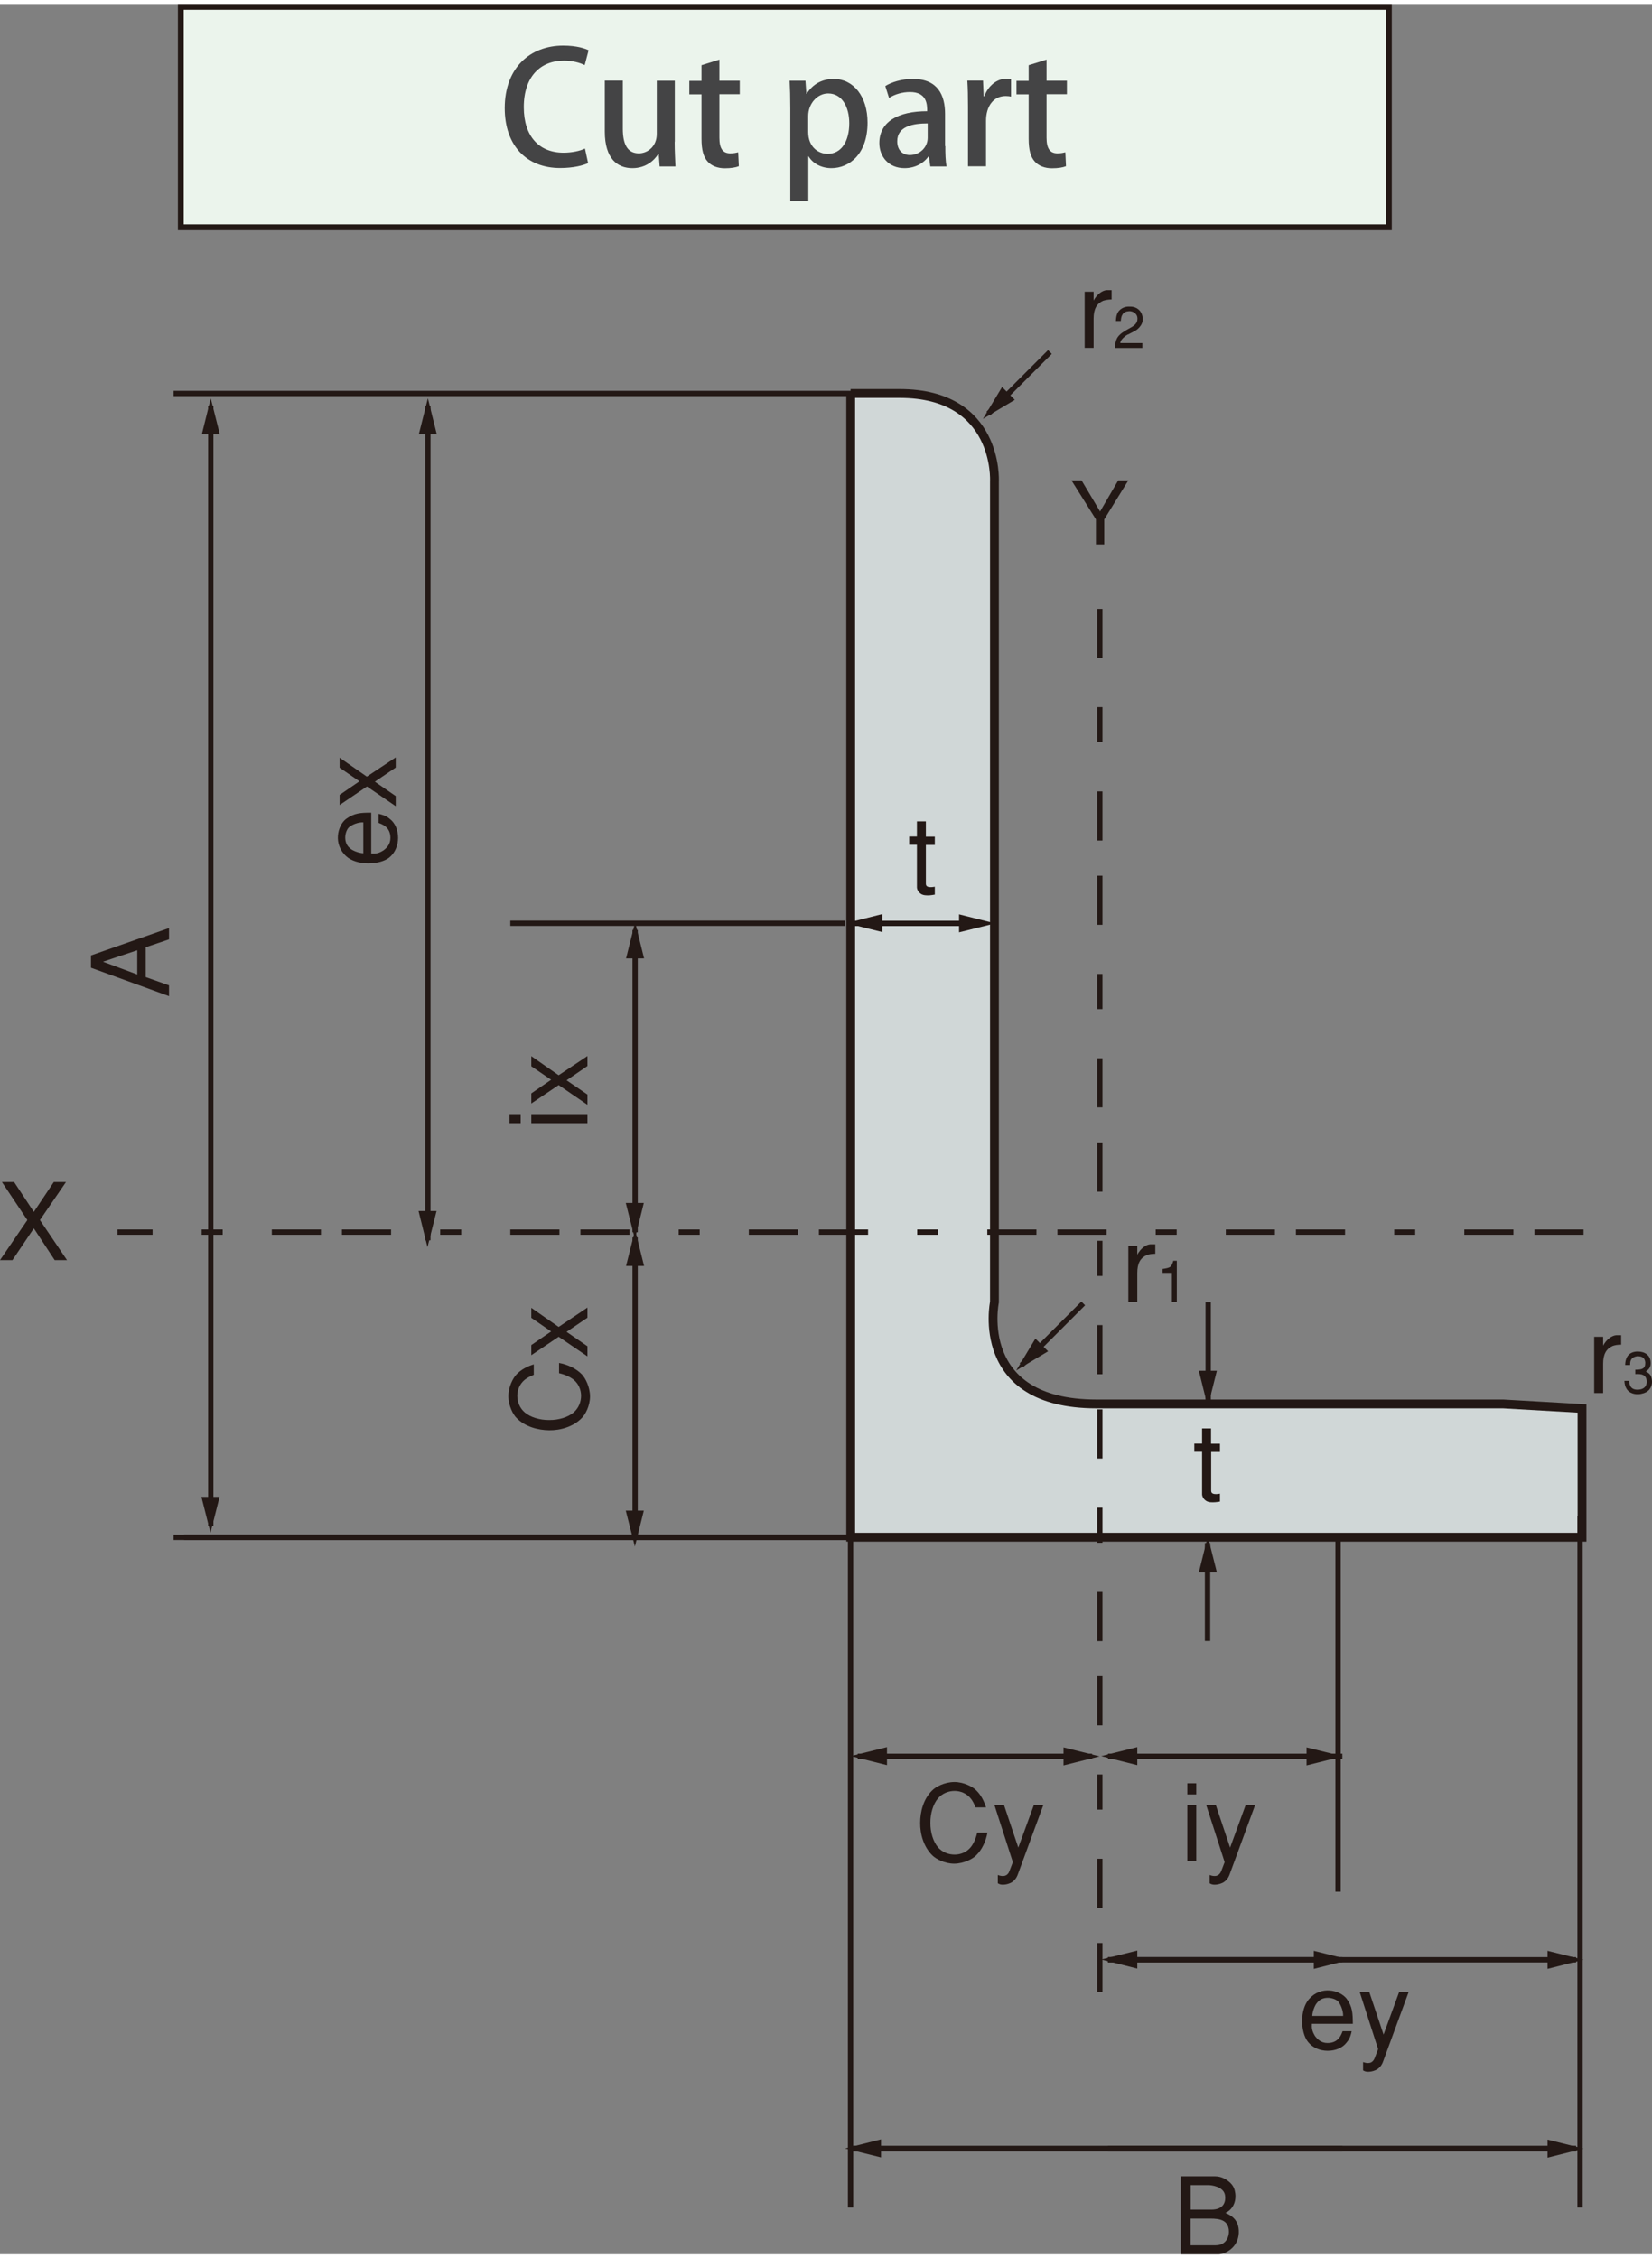 <?xml version="1.0" encoding="UTF-8"?><svg id="_レイヤー_1" xmlns="http://www.w3.org/2000/svg" width="127px" viewBox="0 0 127.45 173.55"><rect x="0" y="0" width="127.45" height="173.55" fill="#808080" stroke="none"/><defs><style>.cls-1{fill:#444445;}.cls-2{stroke-dasharray:0 0 0 0 0 0 3.79 1.62 3.79 3.79 1.62 3.79;}.cls-2,.cls-3,.cls-4,.cls-5,.cls-6{fill:none;stroke:#231815;}.cls-2,.cls-4,.cls-6{stroke-width:.41px;}.cls-7{fill:#d0d7d7;}.cls-3{stroke-width:.68px;}.cls-4{stroke-dasharray:0 0 0 0 0 0 3.79 2.71 3.79 3.79 2.71 3.79;}.cls-5{stroke-width:.45px;}.cls-8{fill:#ebf4ec;}.cls-9{fill:#231815;}</style></defs><g><line class="cls-6" x1="16.26" y1="30.99" x2="16.26" y2="117.4"/><polygon class="cls-9" points="16.94 115.14 15.54 115.14 16.24 117.91 16.94 115.14"/><polygon class="cls-9" points="15.57 33.19 16.96 33.19 16.26 30.41 15.57 33.19"/><line class="cls-6" x1="33.01" y1="30.99" x2="33.01" y2="95.35"/><polygon class="cls-9" points="33.68 93.09 32.29 93.09 32.98 95.88 33.68 93.09"/><polygon class="cls-9" points="32.31 33.19 33.7 33.19 33.01 30.41 32.31 33.19"/><line class="cls-6" x1="49" y1="71.41" x2="49" y2="94.73"/><polygon class="cls-9" points="49.67 92.47 48.28 92.47 48.98 95.25 49.67 92.47"/><polygon class="cls-9" points="48.3 73.61 49.69 73.61 49 70.82 48.3 73.61"/><line class="cls-6" x1="76.25" y1="31.59" x2="81" y2="26.84"/><polygon class="cls-9" points="78.29 30.53 77.31 29.54 75.83 32 78.29 30.53"/><line class="cls-6" x1="78.81" y1="104.98" x2="83.57" y2="100.22"/><polygon class="cls-9" points="80.86 103.91 79.88 102.93 78.4 105.39 80.86 103.91"/><line class="cls-6" x1="49" y1="95.13" x2="49" y2="118.46"/><polygon class="cls-9" points="49.67 116.2 48.28 116.2 48.98 118.97 49.67 116.2"/><line class="cls-6" x1="93.21" y1="100.13" x2="93.21" y2="107.68"/><polygon class="cls-9" points="93.88 105.41 92.49 105.41 93.18 108.2 93.88 105.41"/><line class="cls-6" x1="93.16" y1="126.25" x2="93.16" y2="118.7"/><polygon class="cls-9" points="92.49 120.96 93.88 120.96 93.18 118.18 92.49 120.96"/><polygon class="cls-9" points="48.3 97.33 49.69 97.33 49 94.55 48.3 97.33"/><line class="cls-6" x1="84.25" y1="135.15" x2="66.17" y2="135.15"/><polygon class="cls-9" points="68.43 135.83 68.43 134.44 65.65 135.13 68.43 135.83"/><polygon class="cls-9" points="82.05 134.46 82.05 135.85 84.83 135.15 82.05 134.46"/><line class="cls-6" x1="103.56" y1="135.15" x2="85.48" y2="135.15"/><polygon class="cls-9" points="87.74 135.83 87.74 134.44 84.96 135.13 87.74 135.83"/><polygon class="cls-9" points="100.8 134.46 100.8 135.85 103.58 135.15 100.8 134.46"/><line class="cls-6" x1="103.56" y1="150.84" x2="85.48" y2="150.84"/><polygon class="cls-9" points="87.74 151.52 87.74 150.13 84.96 150.82 87.74 151.52"/><polygon class="cls-9" points="101.36 150.15 101.36 151.54 104.14 150.84 101.36 150.15"/><line class="cls-6" x1="121.59" y1="150.84" x2="85.48" y2="150.84"/><polygon class="cls-9" points="119.39 150.15 119.39 151.54 122.17 150.84 119.39 150.15"/><line class="cls-6" x1="103.56" y1="165.4" x2="85.48" y2="165.4"/><line class="cls-6" x1="121.59" y1="165.4" x2="85.48" y2="165.4"/><line class="cls-6" x1="103.56" y1="165.4" x2="65.71" y2="165.4"/><polygon class="cls-9" points="67.97 166.08 67.97 164.69 65.19 165.39 67.97 166.08"/><line class="cls-6" x1="121.59" y1="165.4" x2="65.71" y2="165.4"/><polygon class="cls-9" points="119.39 164.71 119.39 166.1 122.17 165.4 119.39 164.71"/><polygon class="cls-9" points="3.08 93.79 5.17 96.88 4.22 96.88 2.61 94.43 .96 96.88 0 96.88 2.11 93.79 .15 90.86 1.09 90.86 2.61 93.16 4.15 90.86 5.09 90.86 3.08 93.79"/><polygon class="cls-9" points="83.44 36.74 84.87 39.14 86.27 36.74 87.05 36.74 85.19 39.75 85.19 41.68 84.55 41.68 84.55 39.75 82.66 36.74 83.44 36.74"/><path class="cls-9" d="M75.26,139.08c-.1-.26-.22-.5-.37-.68-.32-.39-.78-.58-1.24-.58-.48,0-.96,.19-1.29,.58-.36,.42-.59,1.15-.58,1.88-.01,.73,.22,1.46,.58,1.88,.33,.39,.82,.57,1.29,.57s.93-.19,1.24-.57c.22-.27,.4-.68,.5-1.12h.79c-.12,.64-.4,1.3-.89,1.77-.26,.25-.92,.61-1.67,.62-.75,0-1.41-.37-1.67-.62-.7-.67-.97-1.68-.96-2.53,0-.85,.25-1.87,.96-2.53,.25-.25,.91-.61,1.67-.62,.75,0,1.41,.37,1.67,.62,.39,.37,.63,.85,.78,1.34h-.8Z"/><path class="cls-9" d="M80.49,138.91l-1.96,5.33c-.12,.36-.36,.59-.6,.69-.21,.09-.4,.12-.57,.12-.17,0-.29-.05-.38-.11v-.64c.17,.07,.35,.1,.51,.07,.17-.04,.31-.15,.39-.38l.26-.68-1.42-4.4h.74l1.1,3.28,1.2-3.28h.74Z"/><path class="cls-9" d="M92.29,143.24h-.69v-4.33h.69v4.33Zm0-5.15h-.69v-.86h.69v.86Z"/><path class="cls-9" d="M96.83,138.91l-1.96,5.33c-.12,.36-.36,.59-.6,.69-.21,.09-.41,.12-.57,.12-.17,0-.29-.05-.38-.11v-.64c.17,.07,.35,.1,.51,.07,.16-.04,.3-.15,.39-.38l.26-.68-1.42-4.4h.74l1.1,3.28,1.2-3.28h.74Z"/><path class="cls-9" d="M91.85,168.22h1.41c.14,0,1.14,.08,1.25,.78,.06,.38,0,1.11-1.06,1.11h-1.59v-1.89Zm2.19,5.33c.46-.02,1.47-.47,1.53-1.63,.06-1.21-.87-1.46-1.03-1.56,.56-.25,.84-.85,.76-1.5-.04-.31-.13-.58-.4-.83-.3-.28-.7-.49-1.15-.49h-2.66v6.01h2.96Zm-2.19-2.75h1.51c.78,0,1.34,.13,1.44,.85,.06,.47-.16,1.21-1.01,1.21h-1.94v-2.06Z"/><path class="cls-9" d="M101.21,155.78c-.02,.3,0,.55,.24,.94,.19,.25,.47,.54,.97,.54,.86,0,1.06-.66,1.16-.91h.7c-.06,.26-.12,.56-.39,.87-.32,.43-.88,.64-1.46,.64s-1.16-.22-1.53-.7c-.29-.37-.45-1-.44-1.63,0-.63,.18-1.27,.54-1.67,.47-.53,1.05-.69,1.59-.65,.54,.04,1.02,.29,1.29,.62,.47,.63,.48,1.14,.49,1.95h-3.16Zm2.41-.61c.02-.4-.21-.89-.31-1.01-.09-.19-.4-.34-.75-.38-.34-.03-.72,.06-.95,.38-.11,.1-.35,.57-.37,1.01h2.38Z"/><path class="cls-9" d="M108.67,153.34l-1.96,5.33c-.12,.36-.36,.59-.6,.69-.21,.09-.4,.12-.57,.12-.17,0-.29-.05-.38-.11v-.64c.17,.06,.35,.1,.51,.06,.16-.03,.3-.15,.39-.38l.26-.68-1.42-4.4h.74l1.1,3.28,1.2-3.28h.74Z"/><path class="cls-9" d="M7.96,73.86l2.63-.88v1.87l-2.63-.98Zm3.28,1.19v-2.3l1.8-.61v-.87l-6.02,2.11v.95l6.02,2.19v-.83l-1.8-.64Z"/><path class="cls-9" d="M28.03,65.5c-.44-.02-.91-.26-1.01-.37-.31-.23-.41-.61-.38-.95,.03-.34,.19-.66,.38-.75,.12-.11,.6-.34,1.01-.31v2.38Zm.61-3.13c-.8,0-1.31,.02-1.95,.49-.33,.26-.58,.75-.62,1.29-.04,.53,.13,1.12,.65,1.59,.4,.36,1.03,.53,1.67,.54,.64,0,1.26-.15,1.63-.44,.47-.37,.69-.96,.69-1.53s-.21-1.14-.64-1.46c-.3-.26-.6-.33-.86-.39v.7c.25,.1,.91,.3,.91,1.15,0,.5-.28,.78-.54,.97-.39,.25-.63,.26-.94,.24v-3.16Z"/><polygon class="cls-9" points="30.53 61.09 30.53 61.87 28.31 60.35 26.2 61.78 26.2 61 27.73 59.95 26.2 58.9 26.2 58.13 28.3 59.59 30.53 58.11 30.53 58.89 28.92 59.98 30.53 61.09"/><path class="cls-9" d="M39.31,86.32h.86v-.7h-.86v.7Zm1.68,0h4.33v-.7h-4.33v.7Z"/><polygon class="cls-9" points="45.32 84.11 45.32 84.9 43.1 83.38 40.99 84.8 40.99 84.02 42.52 82.97 40.99 81.93 40.99 81.15 43.1 82.62 45.32 81.14 45.32 81.91 43.71 83.01 45.32 84.11"/><path class="cls-9" d="M41.17,105.73c-.26,.1-.5,.23-.68,.37-.39,.32-.58,.79-.58,1.24,0,.48,.19,.96,.58,1.29,.42,.36,1.15,.59,1.88,.58,.74,.01,1.46-.22,1.88-.58,.39-.33,.58-.82,.58-1.29,0-.45-.19-.93-.58-1.24-.27-.22-.67-.4-1.12-.5v-.79c.64,.12,1.29,.4,1.77,.89,.25,.27,.61,.93,.62,1.68,0,.75-.37,1.41-.62,1.66-.67,.7-1.68,.97-2.53,.96-.85-.01-1.86-.26-2.53-.96-.25-.25-.61-.91-.62-1.66,0-.75,.37-1.41,.62-1.68,.37-.39,.85-.63,1.34-.78v.8Z"/><polygon class="cls-9" points="45.32 103.52 45.32 104.3 43.1 102.79 40.99 104.21 40.99 103.43 42.52 102.38 40.99 101.33 40.99 100.56 43.1 102.03 45.32 100.54 45.32 101.32 43.71 102.41 45.32 103.52"/><path class="cls-9" d="M83.68,22.19h.69v.68c.27-.5,.68-.77,1-.8h.39v.72c-.25,0-.47,.04-.66,.1-.49,.22-.73,.63-.73,1.38v2.25h-.69v-4.33Z"/><path class="cls-9" d="M87,25.49c-.07,.04-.57,.36-.57,.66h1.7v.38h-2.12c.05-.56,.08-.91,.83-1.35l.48-.27c.18-.11,.42-.29,.43-.59,.04-.45-.37-.64-.63-.63-.49,.02-.63,.33-.65,.76h-.38c.02-.22,.02-.64,.36-.9,.32-.24,.6-.21,.76-.21,.54,.01,.86,.36,.93,.76,.14,.52-.29,.97-.61,1.13l-.52,.27Z"/><path class="cls-9" d="M122.99,102.79h.69v.68c.27-.5,.68-.77,1-.8h.39v.73c-.26,0-.47,.03-.66,.1-.49,.22-.73,.63-.73,1.38v2.25h-.69v-4.33Z"/><path class="cls-9" d="M125.69,106.2c.02,.13,0,.64,.58,.67,.58,.02,.8-.3,.77-.67-.04-.47-.36-.56-.88-.53v-.34c.49,0,.78-.05,.77-.54-.03-.45-.35-.5-.62-.5-.59,.09-.54,.51-.55,.68h-.38c.01-.65,.33-1.04,.97-1.04,.54,0,1,.27,1,.91,0,.36-.23,.53-.38,.63,.38,.17,.46,.41,.48,.77,.01,.36-.17,.75-.63,.9-.16,.05-.31,.08-.43,.08-.13,0-.22,0-.29-.02-.59-.12-.76-.56-.78-1.01h.38Z"/><path class="cls-9" d="M87.05,95.78h.69v.68c.27-.5,.68-.78,1-.8h.39v.73c-.25,0-.47,.03-.66,.1-.49,.22-.73,.63-.73,1.38v2.25h-.69v-4.33Z"/><path class="cls-9" d="M90.41,100.11v-2.25h-.72v-.3c.64-.1,.68-.14,.83-.63h.27v3.19h-.38Z"/><path class="cls-9" d="M74.02,111.31h.57v-1.85c0-.62,.2-.95,.59-1.13,.16-.05,.33-.08,.54-.08v-.59h-.32c-.26,.02-.6,.25-.82,.66v-.56h-.57v3.55Z"/><path class="cls-9" d="M76.87,111.31v-2.03h-.65v-.28c.58-.09,.62-.13,.75-.57h.24v2.88h-.34Z"/><path class="cls-9" d="M93.23,111.31h-.57v.96h-.49v.52h.49v2.69c0,.13,.12,.46,.51,.5,.22,.02,.38,0,.62-.04v-.5c-.32,.05-.56,.04-.56-.18v-2.46h.56v-.52h-.56v-.96Z"/><line class="cls-6" x1="70.63" y1="118.26" x2="14.2" y2="118.26"/><line class="cls-6" x1="65.21" y1="70.9" x2="39.37" y2="70.9"/><line class="cls-6" x1="69.81" y1="118.26" x2="13.39" y2="118.26"/><line class="cls-6" x1="69.81" y1="30.04" x2="13.39" y2="30.04"/><path class="cls-7" d="M65.62,30.04h3.79c7.67,0,7.31,6.76,7.31,6.76v63.32s-1.63,7.85,7.85,7.85h31.39l6.09,.35v9.93h-56.42V30.04Z"/><path class="cls-3" d="M65.62,30.04h3.79c7.67,0,7.31,6.76,7.31,6.76v63.32s-1.63,7.85,7.85,7.85h31.39l6.09,.35v9.93h-56.42V30.04Z"/><line class="cls-6" x1="65.62" y1="169.94" x2="65.62" y2="116.63"/><line class="cls-6" x1="103.23" y1="145.59" x2="103.23" y2="118.53"/><line class="cls-4" x1="84.85" y1="153.34" x2="84.85" y2="44.02"/><line class="cls-6" x1="121.9" y1="169.94" x2="121.9" y2="116.63"/><line class="cls-2" x1="122.17" y1="94.72" x2="9.06" y2="94.72"/><path class="cls-9" d="M93.44,111.04h.68v.63h-.68v3c0,.27,.3,.29,.68,.22v.61c-.29,.05-.48,.07-.75,.05-.48-.05-.63-.45-.63-.61v-3.28h-.6v-.63h.6v-1.17h.69v1.17Z"/><path class="cls-9" d="M71.43,63.04h-.69v1.17h-.6v.64h.6v3.28c0,.16,.15,.56,.63,.61,.27,.03,.46,0,.75-.05v-.61c-.39,.07-.69,.05-.69-.22v-3h.69v-.64h-.69v-1.17Z"/><line class="cls-6" x1="74.84" y1="70.91" x2="65.81" y2="70.91"/><polygon class="cls-9" points="68.07 71.58 68.07 70.19 65.29 70.89 68.07 71.58"/><polygon class="cls-9" points="73.99 70.21 73.99 71.6 76.77 70.91 73.99 70.21"/></g><g><rect class="cls-8" x="13.95" y=".22" width="93.2" height="17"/><rect class="cls-5" x="13.95" y=".22" width="93.2" height="17"/><g><path class="cls-1" d="M45.37,12.27c-.38,.19-1.16,.38-2.16,.38-2.55,0-4.27-1.69-4.27-4.62,0-3.12,1.97-4.82,4.51-4.82,1.06,0,1.7,.23,1.96,.36l-.3,1.14c-.38-.18-.92-.34-1.61-.34-1.78,0-3.09,1.2-3.09,3.59,0,2.25,1.18,3.51,3.07,3.51,.62,0,1.26-.13,1.65-.32l.24,1.12Z"/><path class="cls-1" d="M52.05,10.63c0,.74,.04,1.37,.06,1.9h-1.22l-.07-.96h-.04c-.28,.46-.92,1.09-1.99,1.09-1.14,0-2.13-.71-2.13-2.82v-3.93h1.39v3.71c0,1.14,.32,1.9,1.24,1.9,.64,0,1.38-.5,1.38-1.5V5.92h1.39v4.71Z"/><path class="cls-1" d="M54.12,4.72l1.38-.43v1.63h1.57v1.04h-1.57v3.35c0,.82,.25,1.21,.84,1.21,.28,0,.44-.04,.61-.08l.05,1.07c-.24,.1-.61,.16-1.08,.16-.55,0-1.02-.18-1.31-.5-.34-.36-.49-.91-.49-1.78v-3.42h-.94v-1.04h.94v-1.2Z"/><path class="cls-1" d="M62.23,6.93c.46-.74,1.18-1.15,2.1-1.15,1.49,0,2.6,1.32,2.6,3.37,0,2.42-1.4,3.51-2.79,3.51-.79,0-1.44-.37-1.76-.91h-.02v3.45h-1.39v-7.15c0-.86-.02-1.55-.05-2.13h1.22l.07,1.01h.02Zm.12,2.94c0,1.19,.82,1.69,1.5,1.69,1.08,0,1.67-1,1.67-2.36,0-1.26-.56-2.3-1.63-2.3-.83,0-1.54,.78-1.54,1.75v1.22Z"/><path class="cls-1" d="M72.93,10.96c0,.56,.01,1.14,.1,1.57h-1.26l-.1-.77h-.04c-.37,.52-1.02,.9-1.85,.9-1.24,0-1.94-.91-1.94-1.93,0-1.64,1.43-2.46,3.69-2.46,0-.49,0-1.48-1.33-1.48-.59,0-1.19,.18-1.61,.46l-.29-.92c.47-.3,1.25-.55,2.13-.55,1.94,0,2.48,1.28,2.48,2.69v2.49Zm-1.36-1.75c-1.09,0-2.35,.2-2.35,1.38,0,.73,.46,1.06,.97,1.06,.76,0,1.38-.58,1.38-1.34v-1.09Z"/><path class="cls-1" d="M78,7.14c-.12-.02-.25-.04-.41-.04-.94,0-1.52,.77-1.52,1.92v3.5h-1.39V7.93c0-.77-.01-1.4-.05-2.02h1.21l.05,1.21h.05c.3-.84,1-1.36,1.71-1.36,.13,0,.23,.01,.35,.04v1.33Z"/><path class="cls-1" d="M79.36,4.72l1.38-.43v1.63h1.57v1.04h-1.57v3.35c0,.82,.25,1.21,.84,1.21,.28,0,.44-.04,.61-.08l.05,1.07c-.24,.1-.61,.16-1.08,.16-.55,0-1.02-.18-1.31-.5-.34-.36-.49-.91-.49-1.78v-3.42h-.94v-1.04h.94v-1.2Z"/></g></g></svg>